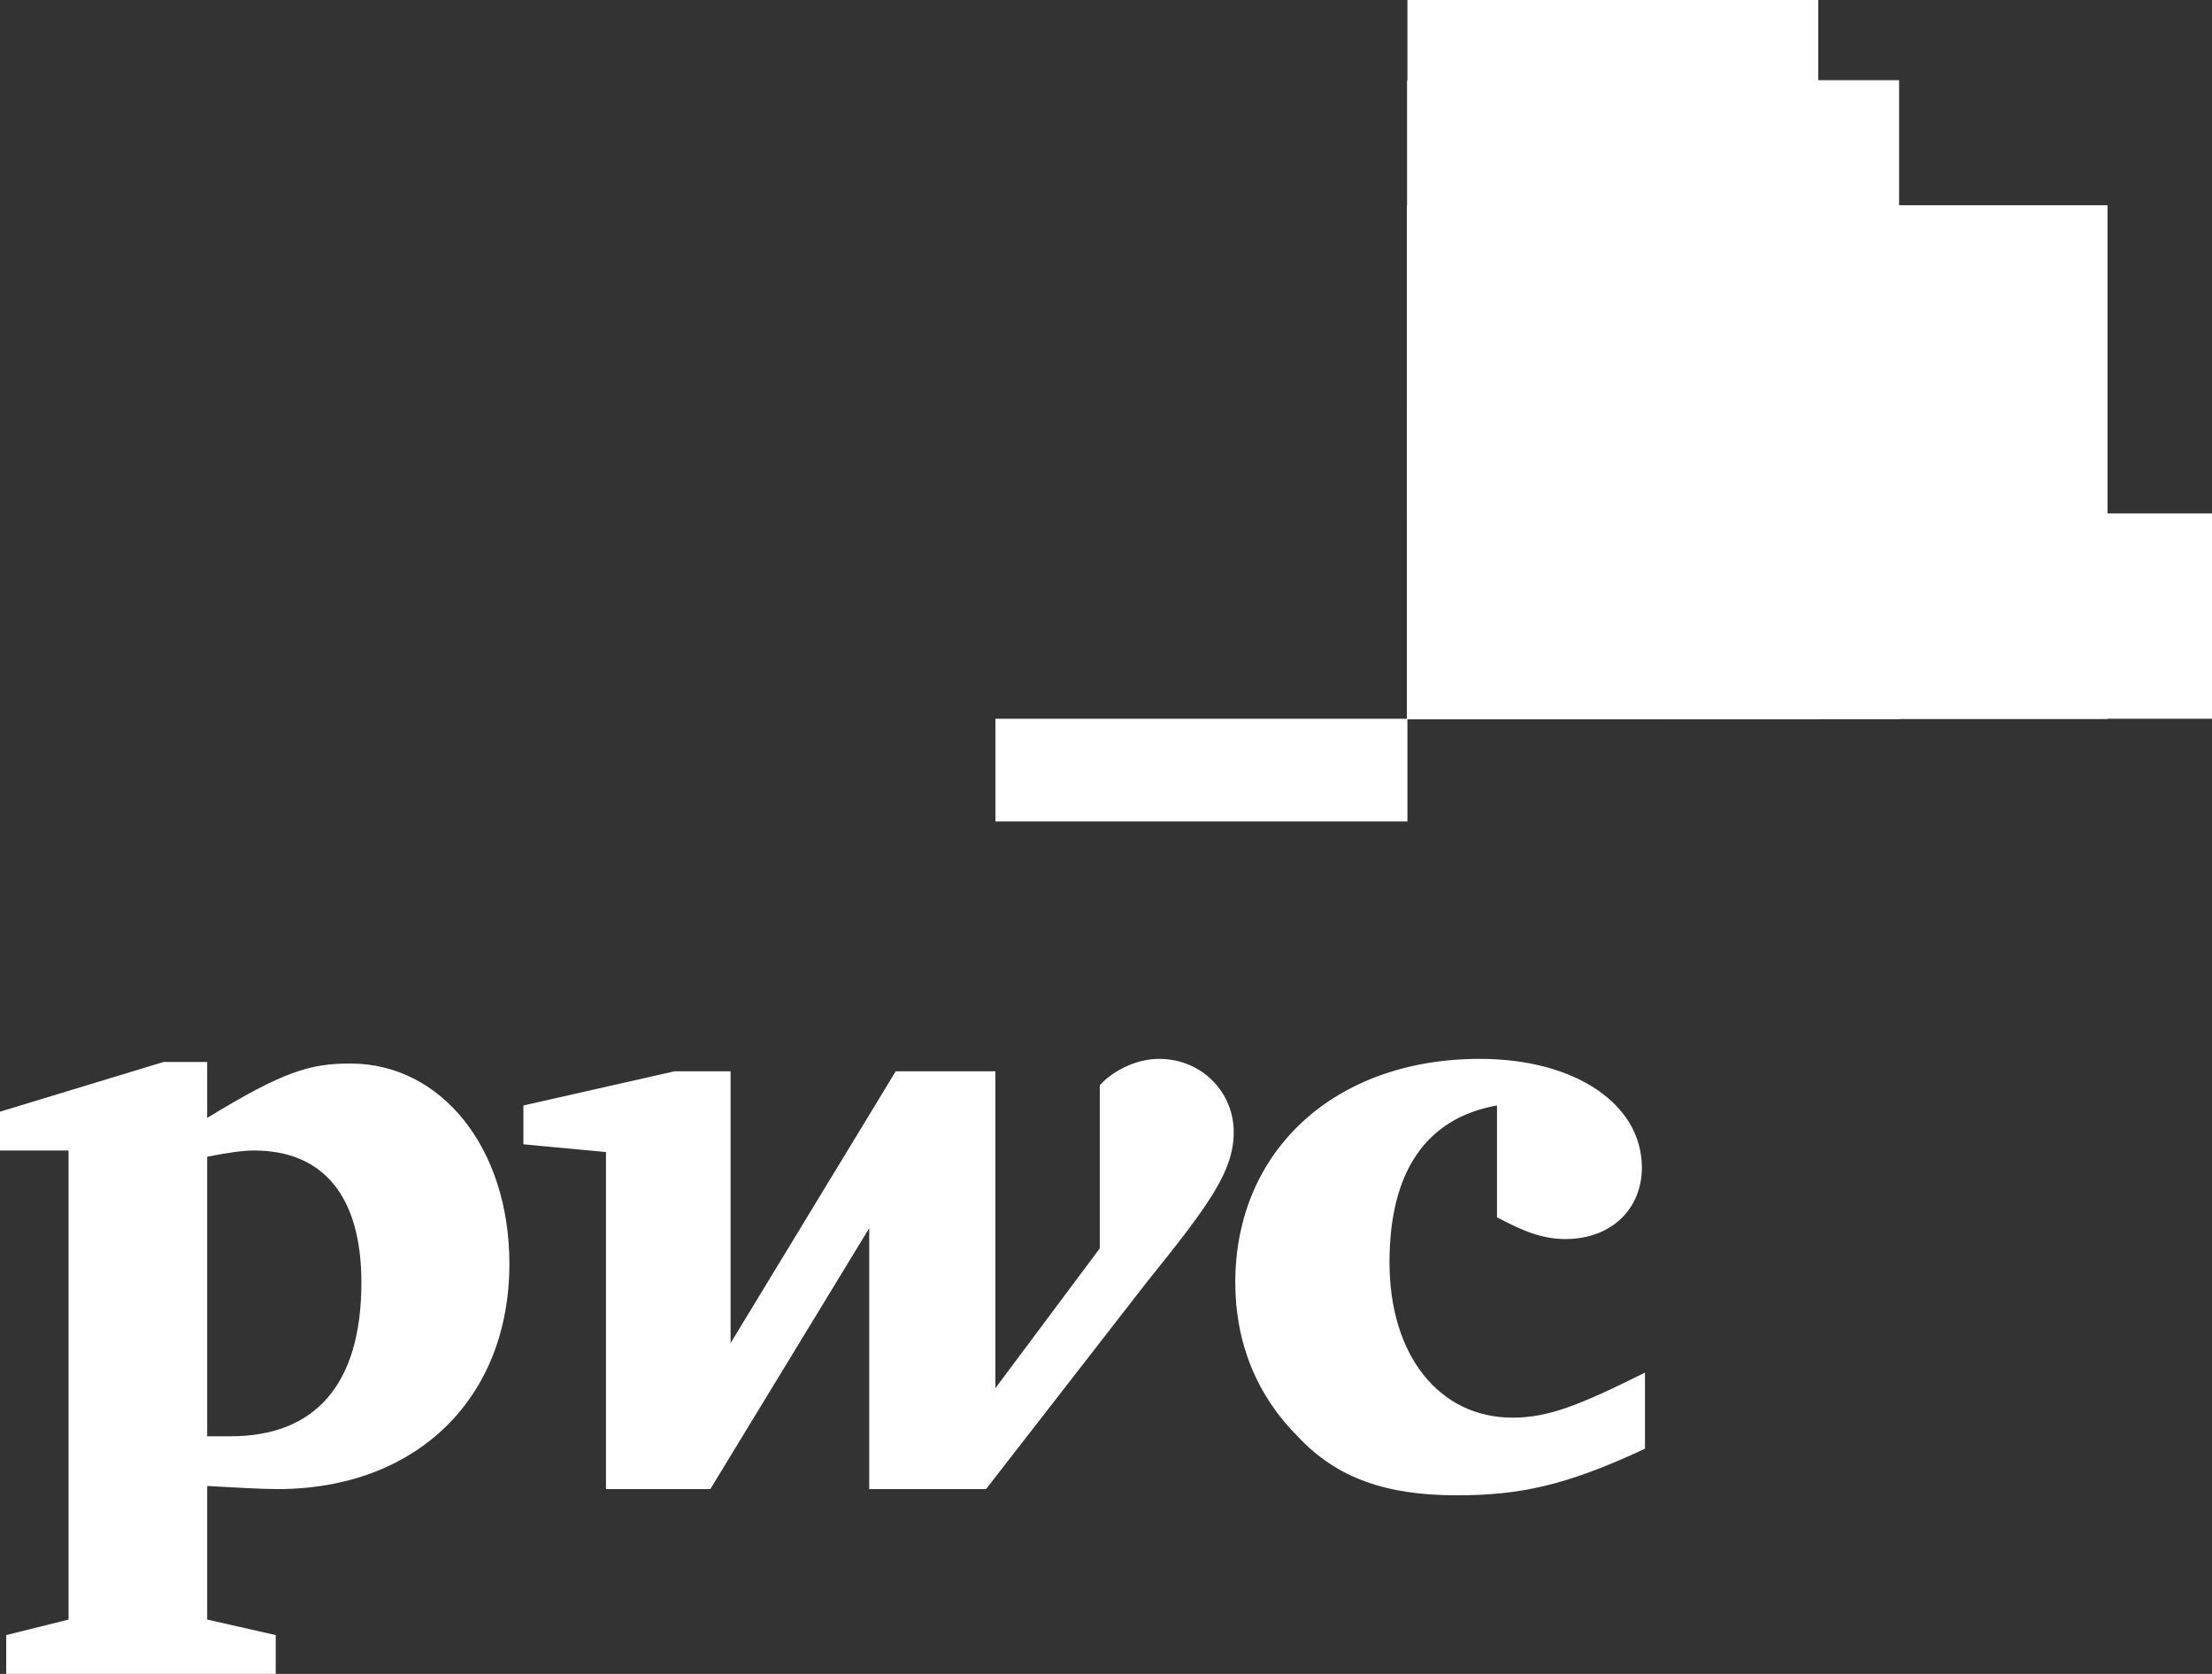 <svg xmlns="http://www.w3.org/2000/svg" width="74" height="56" viewBox="0 0 74 56" fill="none"><rect x="0" y="0" width="74" height="56" fill="#333333" stroke="none"/><g clip-path="url(#clip0_334_1741)"><path d="M74 24.046H47.084V17.177H74V24.046Z" fill="white"></path><path d="M70.504 24.046H47.084V6.866H70.504V24.046Z" fill="white"></path><path d="M60.828 24.046H47.084V0H60.828V24.046Z" fill="white"></path><path d="M63.532 24.046H47.084V2.683H63.532V24.046Z" fill="white"></path><path d="M47.08 2.687V24.043H60.826V2.687H47.08Z" fill="white"></path><path d="M33.301 24.046H47.084V27.481H33.301V24.046Z" fill="white"></path><path d="M47.08 6.862V24.044H63.54V6.862H47.08Z" fill="white"></path><path d="M47.08 6.862V24.044H60.826V6.862H47.08Z" fill="white"></path><path d="M55.679 24.046H47.084V13.734H55.679V24.046Z" fill="white"></path><path d="M47.08 17.182V24.044H70.512V17.182H47.08Z" fill="white"></path><path d="M47.08 17.182V24.044H63.54V17.182H47.08Z" fill="white"></path><path d="M47.08 17.182V24.044H60.826V17.182H47.08Z" fill="white"></path><path d="M47.08 17.182V24.044H55.687V17.182H47.08Z" fill="white"></path><path d="M50.08 36.983C47.735 37.399 46.484 39.165 46.484 42.231C46.484 45.349 48.152 47.427 50.601 47.427C51.8 47.427 52.842 47.011 55.031 45.92C55.031 48.466 55.031 48.466 55.031 48.466C52.373 49.713 50.81 50.025 48.725 50.025C46.38 50.025 44.713 49.453 43.41 48.05C42.055 46.699 41.325 44.933 41.325 42.906C41.325 38.49 44.66 35.424 49.507 35.424C52.686 35.424 54.927 36.931 54.927 39.061C54.927 40.464 53.885 41.452 52.373 41.452C51.592 41.452 50.966 41.192 50.08 40.724" fill="white"></path><path d="M38.355 42.906C40.492 40.257 41.273 39.165 41.273 37.866C41.273 36.567 40.231 35.424 38.772 35.424C37.938 35.424 37.156 35.892 36.792 36.308C36.792 41.763 36.792 41.763 36.792 41.763C33.3 46.44 33.3 46.44 33.3 46.44C33.3 35.84 33.3 35.84 33.3 35.84C29.965 35.84 29.965 35.84 29.965 35.84C24.441 44.933 24.441 44.933 24.441 44.933C24.441 35.84 24.441 35.84 24.441 35.84C22.565 35.84 22.565 35.84 22.565 35.84C17.51 36.983 17.51 36.983 17.51 36.983C17.51 38.282 17.51 38.282 17.51 38.282C20.272 38.542 20.272 38.542 20.272 38.542C20.272 49.817 20.272 49.817 20.272 49.817C23.763 49.817 23.763 49.817 23.763 49.817C29.079 41.088 29.079 41.088 29.079 41.088C29.079 49.817 29.079 49.817 29.079 49.817C32.987 49.817 32.987 49.817 32.987 49.817" fill="white"></path><path d="M6.931 48.05C7.348 48.05 7.452 48.05 7.713 48.05C10.527 48.05 12.09 46.336 12.09 42.907C12.09 40.049 10.839 38.49 8.494 38.49C8.182 38.49 7.713 38.542 6.931 38.698V48.05ZM6.931 54.182C9.224 54.701 9.224 54.701 9.224 54.701C9.224 56 9.224 56 9.224 56C0.208 56 0.208 56 0.208 56C0.208 54.701 0.208 54.701 0.208 54.701C2.293 54.182 2.293 54.182 2.293 54.182C2.293 38.49 2.293 38.49 2.293 38.49C-2.82288e-07 38.49 0 38.49 0 38.49C0 37.191 0 37.191 0 37.191C5.472 35.528 5.472 35.528 5.472 35.528C6.931 35.528 6.931 35.528 6.931 35.528C6.931 37.399 6.931 37.399 6.931 37.399C9.485 35.84 10.37 35.58 11.725 35.58C14.748 35.58 17.041 38.386 17.041 42.283C17.041 46.752 13.966 49.817 9.276 49.817C8.755 49.817 7.869 49.765 6.931 49.713" fill="white"></path></g><defs><clipPath id="clip0_334_1741"><rect width="74" height="56" fill="white"></rect></clipPath></defs></svg>